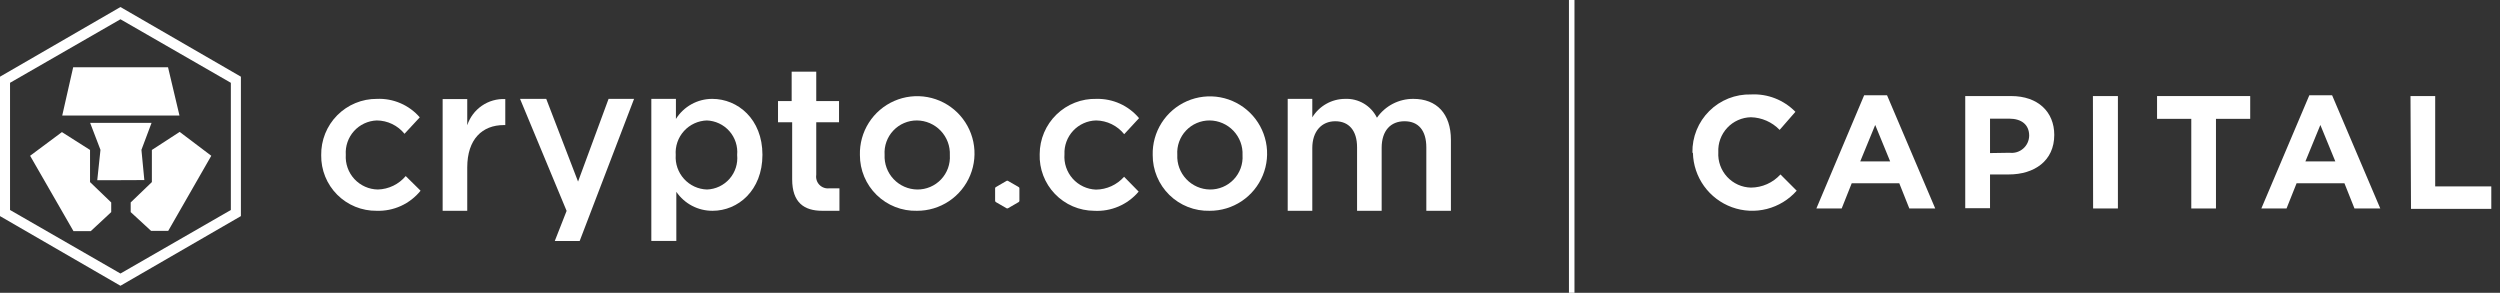<svg width="222" height="26" viewBox="0 0 222 26" fill="none" xmlns="http://www.w3.org/2000/svg">
<rect x="0" y="0" width="222" height="26" fill="#333333" stroke="none"/>
<path d="M139.813 0H139.323V26H139.813V0Z" fill="white"/>
<path d="M150.287 13.548C150.274 12.863 150.401 12.183 150.659 11.548C150.917 10.914 151.3 10.338 151.787 9.856C152.273 9.373 152.852 8.995 153.489 8.742C154.126 8.49 154.807 8.369 155.492 8.387C156.221 8.349 156.949 8.467 157.628 8.733C158.308 8.999 158.922 9.407 159.432 9.929L158.032 11.534C157.362 10.84 156.447 10.437 155.483 10.411C155.087 10.418 154.696 10.506 154.334 10.668C153.972 10.83 153.646 11.062 153.376 11.353C153.106 11.643 152.897 11.984 152.761 12.357C152.625 12.729 152.566 13.125 152.586 13.521C152.563 13.919 152.621 14.318 152.755 14.693C152.89 15.068 153.098 15.412 153.369 15.705C153.639 15.998 153.966 16.233 154.329 16.397C154.692 16.561 155.085 16.65 155.483 16.659C155.977 16.656 156.465 16.551 156.916 16.35C157.367 16.149 157.771 15.857 158.104 15.491L159.547 16.935C158.847 17.729 157.924 18.293 156.898 18.555C155.872 18.816 154.792 18.763 153.797 18.401C152.802 18.039 151.939 17.386 151.321 16.527C150.703 15.668 150.358 14.642 150.331 13.584L150.287 13.548Z" fill="white"/>
<path d="M165.537 8.459H167.569L171.848 18.513H169.548L168.657 16.276H164.432L163.541 18.513H161.294L165.537 8.459ZM167.846 14.332L166.518 11.097L165.19 14.332H167.846Z" fill="white"/>
<path d="M174.513 8.53H178.595C180.975 8.53 182.419 9.938 182.419 11.979C182.419 14.297 180.636 15.491 178.381 15.491H176.714V18.486H174.513V8.53ZM178.452 13.566C178.668 13.592 178.887 13.573 179.095 13.509C179.303 13.445 179.495 13.338 179.659 13.195C179.823 13.053 179.955 12.877 180.047 12.68C180.138 12.482 180.187 12.268 180.191 12.051C180.191 11.07 179.513 10.536 178.408 10.536H176.714V13.593L178.452 13.566Z" fill="white"/>
<path d="M185.851 8.53H188.07V18.513H185.868L185.851 8.53Z" fill="white"/>
<path d="M194.586 10.553H191.546V8.53H199.818V10.553H196.778V18.513H194.586V10.553Z" fill="white"/>
<path d="M205.068 8.459H207.091L211.369 18.513H209.078L208.187 16.276H203.936L203.044 18.513H200.807L205.068 8.459ZM207.376 14.332L206.048 11.097L204.72 14.332H207.376Z" fill="white"/>
<path d="M214.052 8.53H216.245V16.552H221.227V18.549H214.097L214.052 8.53Z" fill="white"/>
<path d="M10.696 0.624L0 6.81V19.19L10.696 25.376L21.392 19.19V6.81L10.696 0.624ZM20.5 18.647L10.696 24.289L0.891 18.647V7.353L10.696 1.711L20.5 7.353V18.647Z" fill="white"/>
<path d="M14.921 5.972H6.498L5.526 10.259H15.937L14.921 5.972Z" fill="white"/>
<path d="M7.995 16.169V13.316L5.499 11.73L2.674 13.833L6.525 20.527H8.058L9.876 18.834V17.978L7.995 16.169Z" fill="white"/>
<path d="M13.459 10.91H8.004L8.922 13.307L8.637 15.999H10.723L12.817 15.99L12.559 13.307L13.459 10.91Z" fill="white"/>
<path d="M15.955 11.712L13.486 13.316V16.169L11.605 17.978V18.834L13.415 20.5H14.939L18.762 13.833L15.955 11.712Z" fill="white"/>
<path d="M33.452 18.718C32.801 18.726 32.156 18.604 31.553 18.359C30.951 18.114 30.404 17.75 29.944 17.29C29.485 16.829 29.122 16.282 28.878 15.679C28.634 15.076 28.513 14.43 28.523 13.78C28.512 13.125 28.632 12.474 28.876 11.866C29.12 11.258 29.483 10.705 29.944 10.239C30.405 9.774 30.954 9.404 31.559 9.154C32.165 8.903 32.814 8.776 33.469 8.78C34.186 8.749 34.901 8.881 35.56 9.165C36.219 9.448 36.805 9.877 37.275 10.42L35.92 11.881C35.622 11.513 35.246 11.216 34.819 11.011C34.392 10.806 33.925 10.698 33.452 10.696C33.069 10.711 32.694 10.802 32.348 10.964C32.001 11.126 31.691 11.356 31.435 11.64C31.179 11.925 30.983 12.257 30.858 12.618C30.732 12.98 30.681 13.363 30.706 13.744C30.681 14.136 30.735 14.53 30.867 14.9C30.998 15.27 31.203 15.61 31.47 15.899C31.737 16.187 32.06 16.418 32.419 16.578C32.778 16.738 33.166 16.823 33.559 16.828C34.031 16.814 34.495 16.701 34.921 16.495C35.346 16.289 35.723 15.996 36.027 15.634L37.347 16.935C36.88 17.513 36.285 17.975 35.609 18.285C34.933 18.594 34.194 18.742 33.452 18.718Z" fill="white"/>
<path d="M41.491 18.718H39.307V8.797H41.491V11.124C41.722 10.42 42.178 9.811 42.788 9.391C43.398 8.971 44.129 8.762 44.869 8.797V11.106H44.745C42.828 11.106 41.491 12.354 41.491 14.876V18.718Z" fill="white"/>
<path d="M56.305 8.78L51.474 21.401H49.264L50.315 18.727L46.18 8.78H48.506L51.331 16.124L54.041 8.78H56.305Z" fill="white"/>
<path d="M63.284 18.718C62.649 18.723 62.023 18.573 61.46 18.279C60.898 17.985 60.416 17.557 60.058 17.033V21.392H57.838V8.78H60.022V10.562C60.365 10.016 60.841 9.566 61.405 9.254C61.969 8.942 62.604 8.779 63.249 8.78C65.504 8.78 67.705 10.562 67.705 13.744C67.705 16.926 65.521 18.718 63.284 18.718ZM62.785 10.696C62.398 10.706 62.017 10.794 61.666 10.955C61.314 11.117 60.998 11.347 60.739 11.634C60.479 11.921 60.279 12.257 60.153 12.623C60.027 12.989 59.976 13.376 60.004 13.762C59.977 14.148 60.029 14.535 60.156 14.9C60.283 15.265 60.482 15.601 60.742 15.887C61.001 16.174 61.316 16.405 61.667 16.567C62.018 16.728 62.399 16.817 62.785 16.828C63.166 16.814 63.54 16.722 63.884 16.558C64.228 16.394 64.535 16.161 64.786 15.874C65.036 15.587 65.225 15.251 65.341 14.888C65.457 14.524 65.497 14.141 65.459 13.762C65.495 13.38 65.451 12.995 65.332 12.631C65.213 12.267 65.021 11.93 64.767 11.643C64.513 11.356 64.203 11.123 63.856 10.961C63.509 10.798 63.133 10.708 62.749 10.696H62.785Z" fill="white"/>
<path d="M72.483 10.856V15.527C72.458 15.687 72.471 15.851 72.52 16.005C72.569 16.16 72.654 16.301 72.767 16.416C72.881 16.532 73.02 16.62 73.173 16.673C73.326 16.726 73.49 16.743 73.65 16.721H74.542V18.718H73.017C71.422 18.718 70.344 18.005 70.344 15.919V10.856H69.087V8.976H70.299V6.364H72.483V8.976H74.506V10.856H72.483Z" fill="white"/>
<path d="M81.423 18.718C80.763 18.735 80.107 18.619 79.493 18.378C78.878 18.136 78.319 17.774 77.847 17.313C77.375 16.852 77 16.301 76.745 15.693C76.489 15.084 76.359 14.431 76.36 13.771C76.332 12.758 76.606 11.759 77.149 10.903C77.692 10.047 78.478 9.372 79.407 8.966C80.336 8.559 81.365 8.44 82.362 8.622C83.359 8.804 84.279 9.28 85.004 9.988C85.729 10.697 86.226 11.606 86.432 12.598C86.637 13.591 86.541 14.623 86.156 15.56C85.771 16.498 85.115 17.3 84.272 17.862C83.428 18.425 82.436 18.723 81.423 18.718ZM81.423 10.696C81.03 10.694 80.641 10.773 80.28 10.928C79.919 11.082 79.594 11.31 79.325 11.596C79.055 11.882 78.848 12.22 78.715 12.59C78.582 12.959 78.527 13.352 78.553 13.744C78.533 14.139 78.594 14.534 78.731 14.905C78.868 15.277 79.078 15.616 79.35 15.904C79.621 16.192 79.948 16.422 80.31 16.581C80.672 16.74 81.063 16.824 81.458 16.828C81.852 16.831 82.243 16.754 82.605 16.599C82.968 16.445 83.294 16.218 83.565 15.932C83.836 15.646 84.045 15.308 84.18 14.937C84.314 14.567 84.371 14.173 84.346 13.78C84.364 13.384 84.302 12.988 84.164 12.616C84.025 12.244 83.813 11.904 83.54 11.616C83.267 11.329 82.939 11.099 82.575 10.94C82.211 10.782 81.819 10.699 81.423 10.696Z" fill="white"/>
<path d="M107.414 18.718C106.755 18.735 106.099 18.619 105.485 18.378C104.871 18.136 104.312 17.774 103.841 17.313C103.37 16.852 102.996 16.3 102.742 15.692C102.487 15.084 102.357 14.43 102.36 13.771C102.333 12.76 102.609 11.764 103.152 10.91C103.695 10.057 104.481 9.385 105.408 8.98C106.335 8.576 107.362 8.458 108.357 8.64C109.352 8.823 110.27 9.299 110.993 10.007C111.716 10.714 112.211 11.622 112.415 12.612C112.619 13.603 112.523 14.632 112.138 15.568C111.754 16.504 111.099 17.303 110.257 17.865C109.415 18.426 108.425 18.723 107.414 18.718ZM107.414 10.696C107.021 10.694 106.632 10.773 106.271 10.928C105.91 11.082 105.585 11.31 105.316 11.596C105.046 11.882 104.839 12.22 104.706 12.59C104.573 12.959 104.518 13.352 104.544 13.744C104.524 14.139 104.585 14.534 104.722 14.905C104.859 15.277 105.07 15.616 105.341 15.904C105.612 16.192 105.939 16.422 106.301 16.581C106.663 16.74 107.054 16.824 107.449 16.828C107.843 16.831 108.234 16.754 108.596 16.599C108.959 16.445 109.285 16.218 109.556 15.932C109.827 15.646 110.036 15.308 110.171 14.937C110.305 14.567 110.362 14.173 110.337 13.78C110.355 13.384 110.293 12.988 110.155 12.616C110.016 12.244 109.804 11.904 109.531 11.616C109.258 11.329 108.93 11.099 108.566 10.94C108.202 10.782 107.81 10.699 107.414 10.696Z" fill="white"/>
<path d="M125.508 8.78C127.576 8.78 128.841 10.099 128.841 12.425V18.718H126.658V13.094C126.658 11.578 125.953 10.767 124.723 10.767C123.493 10.767 122.691 11.596 122.691 13.129V18.718H120.507V13.076C120.507 11.596 119.785 10.767 118.573 10.767C117.361 10.767 116.532 11.659 116.532 13.147V18.718H114.348V8.78H116.532V10.42C116.836 9.921 117.263 9.509 117.772 9.222C118.28 8.934 118.854 8.782 119.438 8.78C120.022 8.753 120.602 8.897 121.105 9.194C121.609 9.492 122.014 9.93 122.272 10.455C122.635 9.934 123.119 9.509 123.682 9.217C124.246 8.925 124.873 8.775 125.508 8.78Z" fill="white"/>
<path d="M90.523 16.721V17.826C90.525 17.85 90.519 17.873 90.508 17.893C90.497 17.914 90.481 17.931 90.461 17.942L89.507 18.495C89.487 18.504 89.466 18.509 89.445 18.509C89.423 18.509 89.402 18.504 89.382 18.495L88.428 17.942C88.41 17.93 88.394 17.912 88.383 17.892C88.372 17.872 88.367 17.849 88.366 17.826V16.721C88.366 16.7 88.372 16.678 88.383 16.66C88.394 16.641 88.41 16.625 88.428 16.614L89.382 16.062C89.4 16.049 89.422 16.042 89.445 16.042C89.467 16.042 89.489 16.049 89.507 16.062L90.461 16.614C90.481 16.623 90.498 16.639 90.509 16.658C90.52 16.677 90.525 16.699 90.523 16.721Z" fill="white"/>
<path d="M97.155 18.718C96.504 18.713 95.861 18.579 95.263 18.322C94.666 18.064 94.126 17.69 93.675 17.22C93.225 16.751 92.873 16.196 92.641 15.588C92.409 14.98 92.301 14.332 92.324 13.682C92.326 13.027 92.459 12.378 92.715 11.775C92.971 11.172 93.345 10.626 93.815 10.17C94.285 9.713 94.841 9.355 95.451 9.116C96.062 8.877 96.713 8.763 97.368 8.78C98.086 8.764 98.799 8.909 99.453 9.205C100.107 9.502 100.686 9.941 101.148 10.491L99.829 11.917C99.528 11.542 99.149 11.238 98.718 11.027C98.286 10.816 97.813 10.703 97.333 10.696C96.95 10.705 96.573 10.79 96.224 10.947C95.874 11.104 95.56 11.328 95.298 11.608C95.037 11.888 94.834 12.217 94.701 12.576C94.568 12.935 94.508 13.317 94.525 13.7C94.495 14.091 94.544 14.485 94.67 14.857C94.795 15.229 94.995 15.572 95.256 15.865C95.517 16.158 95.835 16.395 96.191 16.562C96.546 16.729 96.931 16.823 97.324 16.837C97.796 16.832 98.263 16.727 98.692 16.531C99.122 16.334 99.506 16.05 99.82 15.696L101.112 17.015C100.63 17.587 100.021 18.038 99.334 18.333C98.647 18.629 97.901 18.76 97.155 18.718Z" fill="white"/>
</svg>

